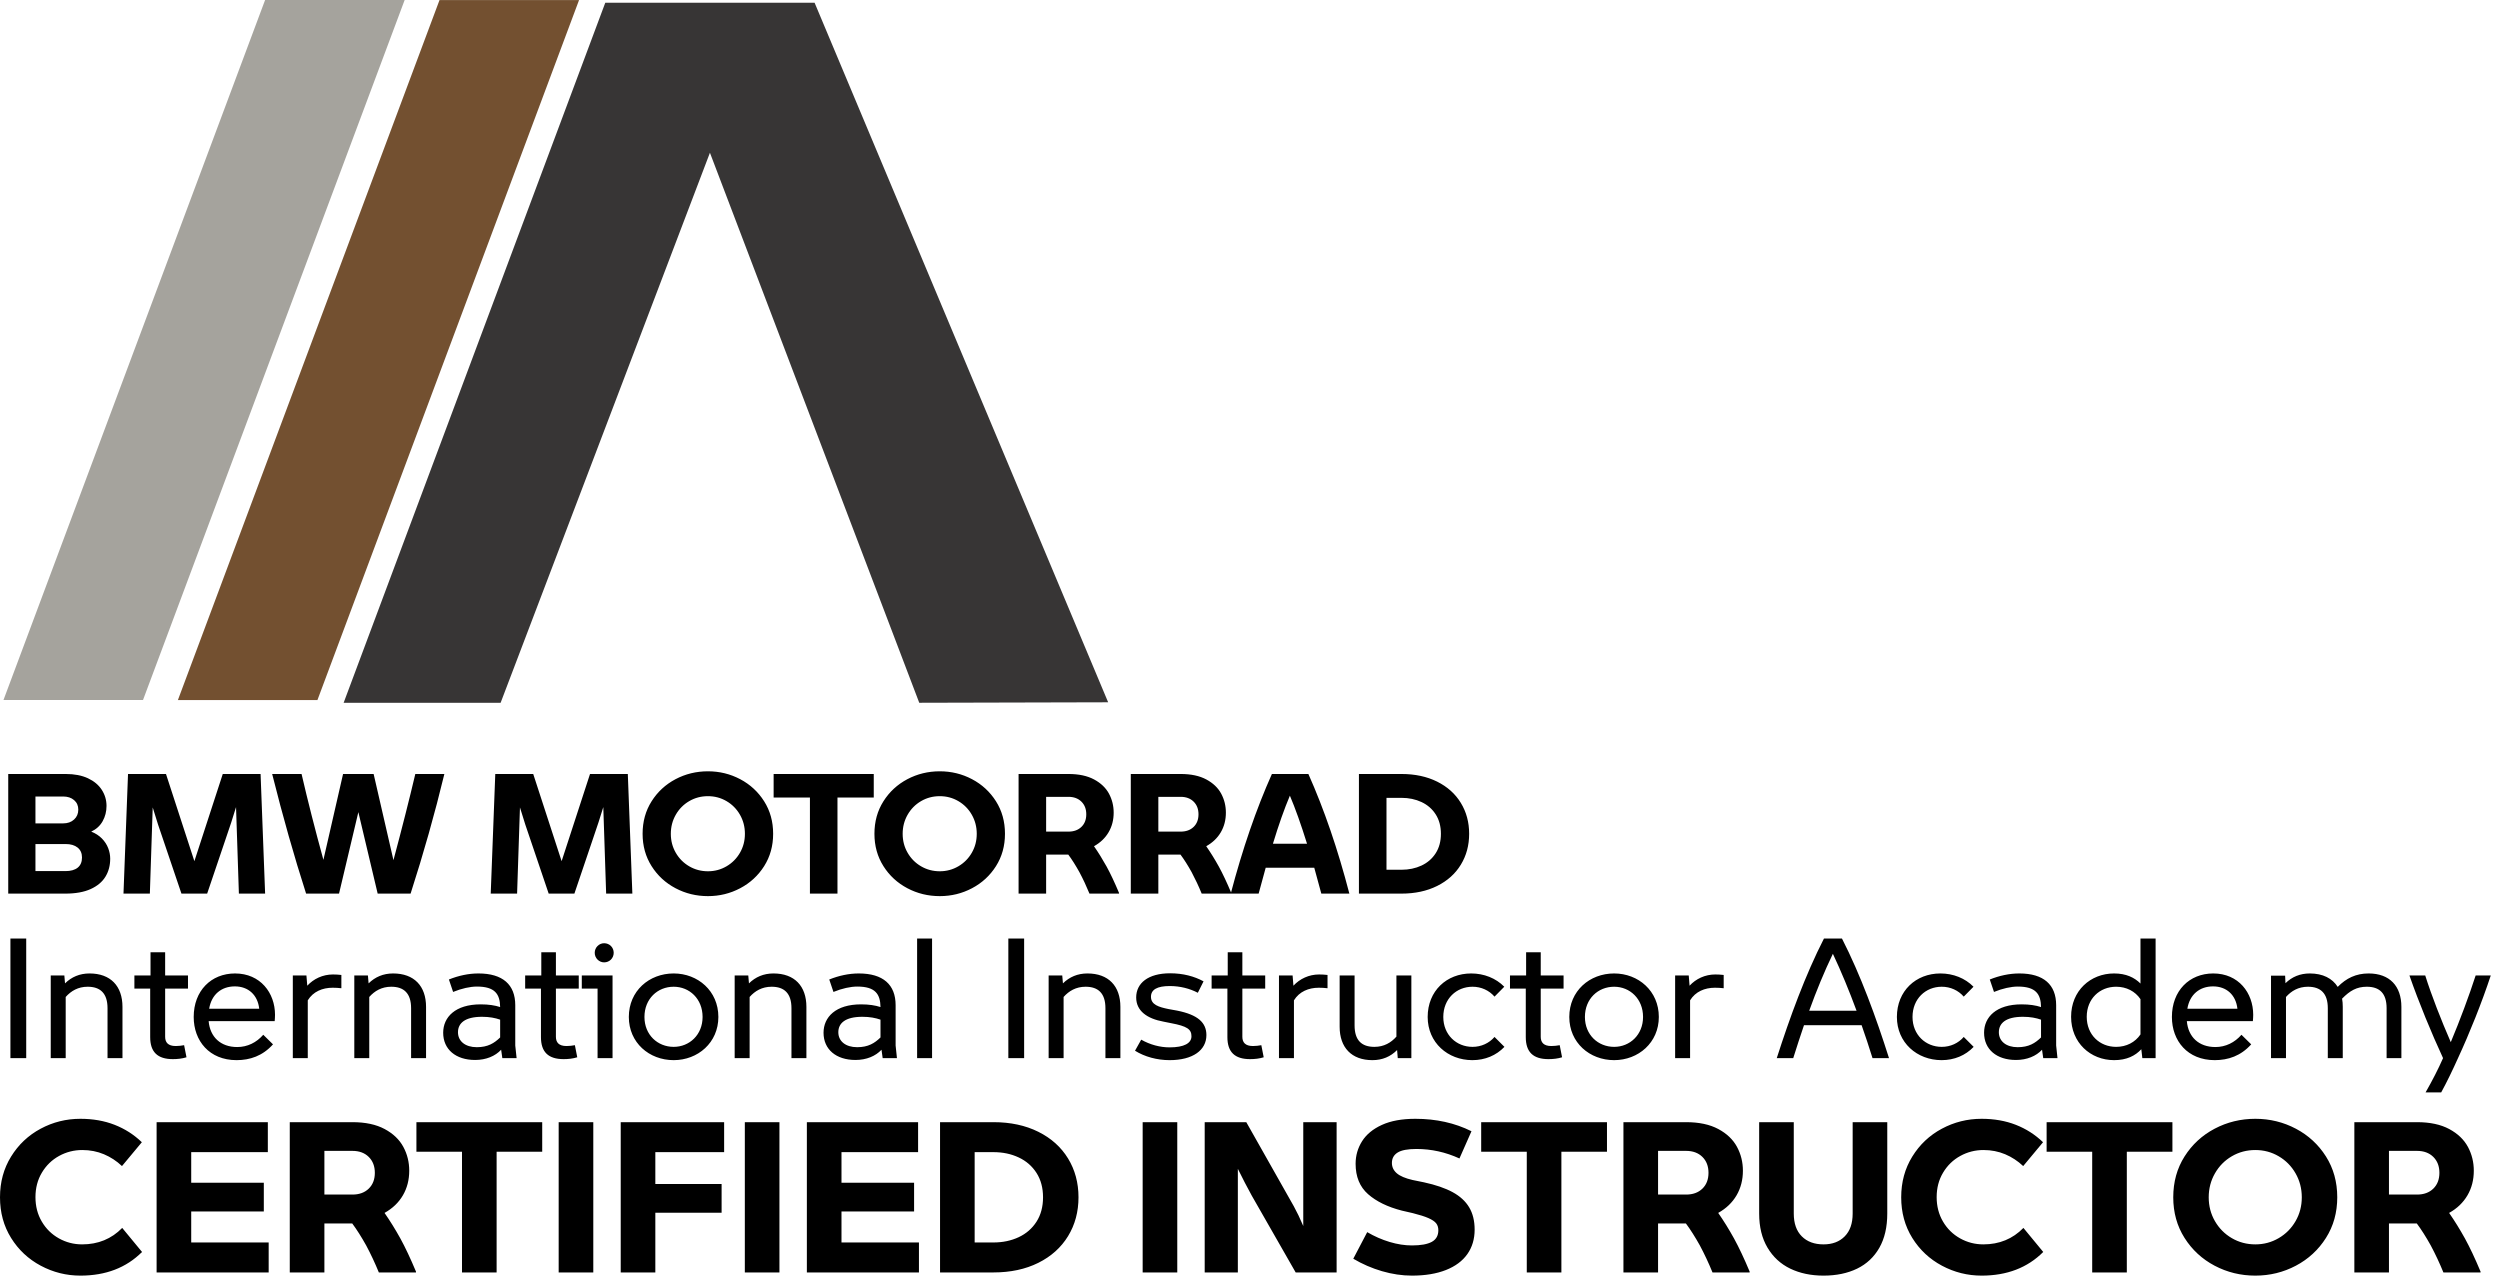 <svg width="173" height="89" viewBox="0 0 173 89" fill="none" xmlns="http://www.w3.org/2000/svg">
<path d="M6.313 57.548C6.607 57.664 6.853 57.823 7.051 58.024C7.248 58.226 7.394 58.449 7.487 58.693C7.58 58.937 7.626 59.18 7.626 59.42C7.626 59.892 7.516 60.308 7.295 60.669C7.074 61.03 6.733 61.315 6.272 61.524C5.81 61.733 5.228 61.838 4.523 61.838H0.57V53.56H4.546C5.15 53.56 5.663 53.659 6.086 53.856C6.509 54.054 6.828 54.322 7.045 54.659C7.262 54.996 7.371 55.366 7.371 55.769C7.371 56.157 7.281 56.51 7.103 56.827C6.925 57.145 6.662 57.385 6.313 57.548ZM2.453 55.118V56.978H4.371C4.681 56.978 4.933 56.889 5.127 56.71C5.321 56.533 5.418 56.304 5.418 56.025C5.418 55.754 5.321 55.534 5.127 55.368C4.933 55.201 4.681 55.118 4.371 55.118H2.453ZM4.534 60.28C4.899 60.28 5.179 60.2 5.377 60.042C5.574 59.883 5.674 59.648 5.674 59.338C5.674 59.044 5.573 58.815 5.371 58.652C5.169 58.49 4.895 58.408 4.546 58.408H2.453V60.28H4.534ZM16.531 61.838L16.334 55.851C16.148 56.478 15.893 57.261 15.567 58.199L14.335 61.838H12.556L11.324 58.199C11.06 57.455 10.808 56.68 10.568 55.874L10.37 61.838H8.545L8.859 53.56H11.486L13.451 59.593L15.415 53.56H18.032L18.346 61.838H16.531ZM30.75 53.56C30.091 56.289 29.312 59.048 28.413 61.838H26.135L24.798 56.199L23.461 61.838H21.182C20.353 59.257 19.57 56.498 18.834 53.56H20.868C21.294 55.405 21.799 57.385 22.38 59.501L23.74 53.56H25.855L27.227 59.524C27.824 57.292 28.328 55.304 28.739 53.56H30.75ZM41.945 61.838L41.748 55.851C41.561 56.478 41.306 57.261 40.98 58.199L39.748 61.838H37.969L36.737 58.199C36.474 57.455 36.221 56.68 35.981 55.874L35.783 61.838H33.958L34.273 53.56H36.899L38.864 59.593L40.829 53.56H43.445L43.759 61.838H41.945ZM48.99 62.012C48.184 62.012 47.436 61.83 46.746 61.465C46.057 61.101 45.504 60.592 45.09 59.937C44.675 59.282 44.468 58.536 44.468 57.699C44.468 56.854 44.675 56.105 45.09 55.45C45.504 54.795 46.057 54.285 46.746 53.92C47.436 53.556 48.184 53.374 48.99 53.374C49.788 53.374 50.532 53.556 51.222 53.92C51.912 54.285 52.464 54.795 52.879 55.45C53.294 56.105 53.501 56.854 53.501 57.699C53.501 58.536 53.294 59.282 52.879 59.937C52.464 60.592 51.912 61.101 51.222 61.465C50.532 61.83 49.788 62.012 48.99 62.012ZM48.99 60.292C49.455 60.292 49.884 60.177 50.275 59.948C50.666 59.72 50.976 59.408 51.205 59.012C51.434 58.618 51.548 58.18 51.548 57.699C51.548 57.218 51.434 56.779 51.205 56.379C50.976 55.98 50.666 55.667 50.275 55.438C49.884 55.209 49.455 55.095 48.99 55.095C48.517 55.095 48.086 55.209 47.694 55.438C47.303 55.667 46.993 55.98 46.764 56.379C46.536 56.779 46.421 57.218 46.421 57.699C46.421 58.18 46.536 58.618 46.764 59.012C46.993 59.408 47.303 59.72 47.694 59.948C48.086 60.177 48.517 60.292 48.99 60.292ZM60.464 55.188H57.953V61.838H56.047V55.188H53.535V53.56H60.464V55.188ZM65.033 62.012C64.227 62.012 63.479 61.83 62.789 61.465C62.1 61.101 61.547 60.592 61.133 59.937C60.718 59.282 60.511 58.536 60.511 57.699C60.511 56.854 60.718 56.105 61.133 55.45C61.547 54.795 62.1 54.285 62.789 53.92C63.479 53.556 64.227 53.374 65.033 53.374C65.832 53.374 66.575 53.556 67.265 53.92C67.956 54.285 68.507 54.795 68.922 55.45C69.337 56.105 69.544 56.854 69.544 57.699C69.544 58.536 69.337 59.282 68.922 59.937C68.507 60.592 67.956 61.101 67.265 61.465C66.575 61.83 65.832 62.012 65.033 62.012ZM65.033 60.292C65.498 60.292 65.927 60.177 66.318 59.948C66.709 59.72 67.02 59.408 67.248 59.012C67.477 58.618 67.591 58.18 67.591 57.699C67.591 57.218 67.477 56.779 67.248 56.379C67.02 55.98 66.709 55.667 66.318 55.438C65.927 55.209 65.498 55.095 65.033 55.095C64.56 55.095 64.129 55.209 63.737 55.438C63.346 55.667 63.036 55.98 62.807 56.379C62.579 56.779 62.464 57.218 62.464 57.699C62.464 58.18 62.579 58.618 62.807 59.012C63.036 59.408 63.346 59.72 63.737 59.948C64.129 60.177 64.56 60.292 65.033 60.292ZM76.577 59.966C76.849 60.462 77.135 61.071 77.437 61.791V61.838H75.391C75.182 61.326 74.95 60.831 74.693 60.349C74.43 59.877 74.175 59.474 73.927 59.14H72.392V61.838H70.486V53.56H73.939C74.651 53.56 75.242 53.686 75.711 53.938C76.18 54.19 76.523 54.518 76.74 54.92C76.957 55.323 77.066 55.761 77.066 56.234C77.066 56.738 76.95 57.189 76.716 57.589C76.484 57.988 76.147 58.311 75.705 58.559C76.007 58.993 76.298 59.462 76.577 59.966ZM72.392 57.548H73.939C74.31 57.548 74.609 57.439 74.833 57.222C75.058 57.005 75.17 56.715 75.17 56.35C75.17 55.986 75.058 55.694 74.833 55.473C74.609 55.252 74.31 55.141 73.939 55.141H72.392V57.548ZM84.343 59.966C84.614 60.462 84.901 61.071 85.203 61.791V61.838H83.157C82.948 61.326 82.715 60.831 82.459 60.349C82.196 59.877 81.941 59.474 81.692 59.14H80.157V61.838H78.251V53.56H81.704C82.417 53.56 83.008 53.686 83.477 53.938C83.946 54.19 84.289 54.518 84.506 54.92C84.722 55.323 84.831 55.761 84.831 56.234C84.831 56.738 84.715 57.189 84.482 57.589C84.25 57.988 83.913 58.311 83.471 58.559C83.773 58.993 84.064 59.462 84.343 59.966ZM80.157 57.548H81.704C82.076 57.548 82.374 57.439 82.599 57.222C82.823 57.005 82.936 56.715 82.936 56.35C82.936 55.986 82.823 55.694 82.599 55.473C82.374 55.252 82.076 55.141 81.704 55.141H80.157V57.548ZM90.947 60.047H87.586L87.098 61.838H85.168C85.982 58.745 86.931 55.986 88.016 53.56H90.54C91.632 56.009 92.578 58.768 93.376 61.838H91.435L90.947 60.047ZM90.446 58.385C90.028 57.044 89.633 55.935 89.26 55.06C88.873 55.975 88.481 57.083 88.087 58.385H90.446ZM96.98 53.56C97.917 53.56 98.741 53.736 99.45 54.089C100.159 54.442 100.706 54.932 101.089 55.56C101.473 56.188 101.665 56.9 101.665 57.699C101.665 58.498 101.473 59.21 101.089 59.838C100.706 60.466 100.159 60.956 99.45 61.308C98.741 61.661 97.917 61.838 96.98 61.838H94.038V53.56H96.98ZM96.98 60.187C97.491 60.187 97.954 60.09 98.369 59.896C98.783 59.702 99.111 59.417 99.351 59.042C99.591 58.666 99.711 58.218 99.711 57.699C99.711 57.18 99.591 56.732 99.351 56.356C99.111 55.98 98.783 55.696 98.369 55.502C97.954 55.308 97.491 55.211 96.98 55.211H95.945V60.187H96.98Z" fill="black"/>
<path d="M0.721 73.222H1.814V64.945H0.721V73.222ZM6.197 67.363C5.51 67.363 4.952 67.607 4.499 68.049L4.453 67.503H3.511V73.222H4.546V68.99C4.917 68.572 5.405 68.282 6.068 68.282C6.94 68.282 7.441 68.735 7.441 69.769V73.222H8.475V69.676C8.475 68.234 7.649 67.363 6.197 67.363ZM13.009 68.409V67.503H11.428V65.898H10.416V67.503H9.3V68.409H10.393V71.769C10.393 72.803 10.905 73.292 11.962 73.292C12.288 73.292 12.602 73.257 12.905 73.164L12.741 72.327C12.556 72.362 12.358 72.385 12.16 72.385C11.625 72.385 11.428 72.129 11.428 71.746V68.409H13.009ZM19.031 70.223C19.031 68.712 18.02 67.363 16.264 67.363C14.613 67.363 13.404 68.56 13.404 70.374C13.404 72.025 14.486 73.362 16.369 73.362C17.299 73.362 18.171 73.071 18.892 72.269L18.218 71.606C17.752 72.141 17.125 72.455 16.415 72.455C15.264 72.455 14.532 71.757 14.439 70.664H19.008C19.02 70.514 19.031 70.362 19.031 70.223ZM16.253 68.258C17.182 68.258 17.834 68.851 17.938 69.804H14.474C14.636 68.817 15.322 68.258 16.253 68.258ZM23.042 67.433C22.332 67.433 21.705 67.735 21.263 68.211L21.205 67.503H20.263V73.222H21.298V69.223C21.67 68.619 22.309 68.351 23.019 68.351C23.228 68.351 23.425 68.363 23.623 68.386V67.467C23.425 67.444 23.228 67.433 23.042 67.433ZM27.204 67.363C26.518 67.363 25.96 67.607 25.507 68.049L25.46 67.503H24.518V73.222H25.553V68.99C25.925 68.572 26.413 68.282 27.076 68.282C27.948 68.282 28.448 68.735 28.448 69.769V73.222H29.483V69.676C29.483 68.234 28.657 67.363 27.204 67.363ZM35.749 73.222L35.656 72.35V69.56C35.656 68.142 34.795 67.363 33.11 67.363C32.424 67.363 31.727 67.514 31.064 67.781L31.355 68.642C31.948 68.398 32.54 68.27 33.005 68.27C34.249 68.27 34.598 68.792 34.61 69.688C34.249 69.571 33.819 69.502 33.261 69.502C31.506 69.502 30.668 70.386 30.668 71.466C30.668 72.618 31.54 73.35 32.877 73.35C33.633 73.35 34.273 73.083 34.679 72.641L34.761 73.222H35.749ZM31.692 71.432C31.692 70.816 32.157 70.362 33.354 70.362C33.877 70.362 34.273 70.443 34.61 70.56V71.792C34.203 72.188 33.761 72.466 32.994 72.466C32.192 72.466 31.692 72.048 31.692 71.432ZM40.05 68.409V67.503H38.469V65.898H37.458V67.503H36.341V68.409H37.434V71.769C37.434 72.803 37.946 73.292 39.003 73.292C39.329 73.292 39.643 73.257 39.946 73.164L39.782 72.327C39.597 72.362 39.399 72.385 39.201 72.385C38.666 72.385 38.469 72.129 38.469 71.746V68.409H40.05ZM41.805 66.596C42.178 66.596 42.468 66.305 42.468 65.933C42.468 65.561 42.178 65.271 41.805 65.271C41.457 65.271 41.155 65.561 41.155 65.933C41.155 66.305 41.457 66.596 41.805 66.596ZM42.388 67.503H40.26V68.409H41.352V73.222H42.388V67.503ZM46.619 73.362C48.293 73.362 49.711 72.153 49.711 70.374C49.711 68.572 48.293 67.363 46.619 67.363C44.921 67.363 43.515 68.572 43.515 70.374C43.515 72.153 44.921 73.362 46.619 73.362ZM46.619 72.443C45.503 72.443 44.596 71.606 44.596 70.374C44.596 69.118 45.503 68.282 46.619 68.282C47.712 68.282 48.619 69.118 48.619 70.374C48.619 71.606 47.712 72.443 46.619 72.443ZM53.525 67.363C52.839 67.363 52.281 67.607 51.828 68.049L51.781 67.503H50.839V73.222H51.874V68.99C52.245 68.572 52.734 68.282 53.397 68.282C54.269 68.282 54.769 68.735 54.769 69.769V73.222H55.803V69.676C55.803 68.234 54.978 67.363 53.525 67.363ZM62.069 73.222L61.977 72.35V69.56C61.977 68.142 61.116 67.363 59.431 67.363C58.745 67.363 58.047 67.514 57.384 67.781L57.675 68.642C58.268 68.398 58.861 68.27 59.326 68.27C60.57 68.27 60.918 68.792 60.93 69.688C60.57 69.571 60.14 69.502 59.582 69.502C57.826 69.502 56.989 70.386 56.989 71.466C56.989 72.618 57.861 73.35 59.198 73.35C59.953 73.35 60.593 73.083 61 72.641L61.081 73.222H62.069ZM58.012 71.432C58.012 70.816 58.477 70.362 59.675 70.362C60.198 70.362 60.593 70.443 60.93 70.56V71.792C60.523 72.188 60.082 72.466 59.315 72.466C58.512 72.466 58.012 72.048 58.012 71.432ZM63.464 73.222H64.499V64.945H63.464V73.222ZM69.777 73.222H70.87V64.945H69.777V73.222ZM75.252 67.363C74.566 67.363 74.008 67.607 73.555 68.049L73.508 67.503H72.566V73.222H73.601V68.99C73.973 68.572 74.461 68.282 75.124 68.282C75.996 68.282 76.496 68.735 76.496 69.769V73.222H77.531V69.676C77.531 68.234 76.705 67.363 75.252 67.363ZM83.285 67.909C82.646 67.56 81.868 67.352 80.972 67.352C79.449 67.352 78.624 68.037 78.624 69.025C78.624 69.956 79.379 70.491 80.519 70.699L81.042 70.804C82.146 71.013 82.449 71.222 82.449 71.711C82.449 72.188 81.948 72.478 80.937 72.478C80.274 72.478 79.577 72.292 78.972 71.944L78.543 72.711C79.217 73.129 80.065 73.362 80.937 73.362C82.542 73.362 83.483 72.676 83.483 71.63C83.483 70.769 82.902 70.223 81.449 69.933L80.868 69.828C80.181 69.688 79.647 69.525 79.647 68.979C79.647 68.479 80.076 68.234 80.948 68.234C81.67 68.234 82.332 68.409 82.89 68.7L83.285 67.909ZM87.552 68.409V67.503H85.971V65.898H84.959V67.503H83.844V68.409H84.936V71.769C84.936 72.803 85.448 73.292 86.505 73.292C86.831 73.292 87.145 73.257 87.448 73.164L87.284 72.327C87.099 72.362 86.901 72.385 86.703 72.385C86.168 72.385 85.971 72.129 85.971 71.746V68.409H87.552ZM91.284 67.433C90.575 67.433 89.947 67.735 89.505 68.211L89.448 67.503H88.505V73.222H89.541V69.223C89.912 68.619 90.552 68.351 91.261 68.351C91.47 68.351 91.668 68.363 91.865 68.386V67.467C91.668 67.444 91.47 67.433 91.284 67.433ZM96.632 67.503V71.734C96.26 72.153 95.772 72.443 95.109 72.443C94.225 72.443 93.737 71.99 93.737 70.955V67.503H92.703V71.049C92.703 72.49 93.528 73.362 94.969 73.362C95.667 73.362 96.225 73.117 96.679 72.664L96.725 73.222H97.666V67.503H96.632ZM101.887 73.362C102.77 73.362 103.538 73.037 104.107 72.443L103.421 71.757C103.05 72.188 102.503 72.443 101.899 72.443C100.782 72.443 99.876 71.606 99.876 70.374C99.876 69.118 100.782 68.282 101.899 68.282C102.503 68.282 103.05 68.537 103.421 68.967L104.096 68.282C103.515 67.689 102.69 67.363 101.806 67.363C100.108 67.363 98.795 68.572 98.795 70.374C98.795 72.153 100.19 73.362 101.887 73.362ZM108.199 68.409V67.503H106.619V65.898H105.607V67.503H104.491V68.409H105.584V71.769C105.584 72.803 106.095 73.292 107.153 73.292C107.479 73.292 107.793 73.257 108.095 73.164L107.932 72.327C107.746 72.362 107.548 72.385 107.351 72.385C106.816 72.385 106.619 72.129 106.619 71.746V68.409H108.199ZM111.699 73.362C113.373 73.362 114.791 72.153 114.791 70.374C114.791 68.572 113.373 67.363 111.699 67.363C110.001 67.363 108.595 68.572 108.595 70.374C108.595 72.153 110.001 73.362 111.699 73.362ZM111.699 72.443C110.583 72.443 109.676 71.606 109.676 70.374C109.676 69.118 110.583 68.282 111.699 68.282C112.791 68.282 113.699 69.118 113.699 70.374C113.699 71.606 112.791 72.443 111.699 72.443ZM118.698 67.433C117.988 67.433 117.36 67.735 116.918 68.211L116.861 67.503H115.919V73.222H116.954V69.223C117.325 68.619 117.965 68.351 118.674 68.351C118.883 68.351 119.081 68.363 119.279 68.386V67.467C119.081 67.444 118.883 67.433 118.698 67.433ZM129.578 73.222H130.719C129.823 70.397 128.753 67.467 127.463 64.945H126.219C124.929 67.467 123.859 70.397 122.952 73.222H124.092C124.335 72.455 124.58 71.688 124.836 70.944H128.824C129.091 71.688 129.335 72.455 129.578 73.222ZM125.196 69.944C125.695 68.56 126.242 67.235 126.835 66.002C127.417 67.235 127.963 68.56 128.474 69.944H125.196ZM134.357 73.362C135.24 73.362 136.008 73.037 136.577 72.443L135.891 71.757C135.52 72.188 134.973 72.443 134.368 72.443C133.252 72.443 132.346 71.606 132.346 70.374C132.346 69.118 133.252 68.282 134.368 68.282C134.973 68.282 135.52 68.537 135.891 68.967L136.566 68.282C135.985 67.689 135.159 67.363 134.276 67.363C132.578 67.363 131.265 68.572 131.265 70.374C131.265 72.153 132.66 73.362 134.357 73.362ZM142.378 73.222L142.286 72.35V69.56C142.286 68.142 141.425 67.363 139.74 67.363C139.054 67.363 138.356 67.514 137.693 67.781L137.984 68.642C138.577 68.398 139.17 68.27 139.635 68.27C140.879 68.27 141.227 68.792 141.239 69.688C140.879 69.571 140.449 69.502 139.891 69.502C138.135 69.502 137.298 70.386 137.298 71.466C137.298 72.618 138.17 73.35 139.507 73.35C140.262 73.35 140.902 73.083 141.309 72.641L141.391 73.222H142.378ZM138.321 71.432C138.321 70.816 138.786 70.362 139.984 70.362C140.507 70.362 140.902 70.443 141.239 70.56V71.792C140.832 72.188 140.391 72.466 139.624 72.466C138.821 72.466 138.321 72.048 138.321 71.432ZM148.121 64.945V68.061C147.703 67.642 147.121 67.363 146.296 67.363C144.657 67.363 143.32 68.56 143.32 70.362C143.32 72.153 144.657 73.362 146.296 73.362C147.168 73.362 147.761 73.06 148.179 72.606L148.249 73.222H149.168V64.945H148.121ZM146.436 72.443C145.297 72.443 144.402 71.606 144.402 70.362C144.402 69.118 145.297 68.282 146.436 68.282C147.145 68.282 147.75 68.595 148.121 69.141V71.583C147.75 72.129 147.145 72.443 146.436 72.443ZM155.922 70.223C155.922 68.712 154.911 67.363 153.155 67.363C151.504 67.363 150.296 68.56 150.296 70.374C150.296 72.025 151.377 73.362 153.26 73.362C154.19 73.362 155.062 73.071 155.783 72.269L155.109 71.606C154.643 72.141 154.016 72.455 153.307 72.455C152.155 72.455 151.424 71.757 151.33 70.664H155.899C155.911 70.514 155.922 70.362 155.922 70.223ZM153.144 68.258C154.074 68.258 154.725 68.851 154.829 69.804H151.365C151.528 68.817 152.214 68.258 153.144 68.258ZM163.909 67.363C163.037 67.363 162.363 67.689 161.77 68.293C161.398 67.701 160.735 67.363 159.84 67.363C159.166 67.363 158.608 67.596 158.154 68.037L158.131 67.514H157.154V73.222H158.19V68.99C158.561 68.572 159.049 68.282 159.712 68.282C160.584 68.282 161.084 68.735 161.084 69.769V73.222H162.119V69.676C162.119 69.479 162.107 69.281 162.072 69.107C162.607 68.56 163.083 68.282 163.781 68.282C164.665 68.282 165.153 68.735 165.153 69.769V73.222H166.176V69.676C166.176 68.234 165.362 67.363 163.909 67.363ZM171.315 67.503C170.86 68.909 170.233 70.594 169.594 72.118C168.931 70.594 168.268 68.909 167.826 67.503H166.733C167.385 69.374 168.257 71.49 169.059 73.222C168.733 73.966 168.327 74.757 167.85 75.594H168.931C169.315 74.896 169.745 74.001 170.094 73.222C170.896 71.49 171.744 69.374 172.361 67.503H171.315Z" fill="black"/>
<path d="M5.564 88.273C4.591 88.273 3.676 88.044 2.819 87.586C1.962 87.129 1.278 86.488 0.767 85.665C0.255 84.843 0 83.905 0 82.853C0 81.802 0.255 80.862 0.767 80.035C1.278 79.207 1.959 78.564 2.812 78.107C3.663 77.65 4.581 77.421 5.564 77.421C6.431 77.421 7.22 77.559 7.931 77.837C8.642 78.115 9.269 78.516 9.815 79.042L8.441 80.692C8.072 80.342 7.655 80.069 7.193 79.874C6.73 79.68 6.232 79.582 5.696 79.582C5.121 79.582 4.586 79.718 4.089 79.991C3.593 80.263 3.196 80.648 2.899 81.145C2.602 81.641 2.454 82.207 2.454 82.839C2.454 83.472 2.599 84.037 2.892 84.533C3.184 85.03 3.578 85.417 4.075 85.695C4.571 85.972 5.107 86.111 5.681 86.111C6.792 86.111 7.716 85.731 8.457 84.972L9.829 86.636C8.739 87.727 7.317 88.273 5.564 88.273ZM18.592 85.979V88.053H10.837V77.654H18.534V79.728H13.232V81.846H18.256V83.833H13.232V85.979H18.592ZM27.706 85.702C28.047 86.325 28.407 87.089 28.786 87.995V88.053H26.216C25.953 87.41 25.661 86.787 25.34 86.184C25.008 85.59 24.687 85.084 24.376 84.665H22.448V88.053H20.052V77.654H24.39C25.286 77.654 26.028 77.813 26.617 78.129C27.207 78.445 27.637 78.857 27.91 79.363C28.183 79.87 28.319 80.419 28.319 81.013C28.319 81.646 28.173 82.214 27.881 82.715C27.589 83.217 27.165 83.623 26.61 83.934C26.99 84.48 27.355 85.069 27.706 85.702ZM22.448 82.664H24.39C24.858 82.664 25.233 82.528 25.515 82.255C25.797 81.982 25.939 81.617 25.939 81.159C25.939 80.702 25.797 80.335 25.515 80.057C25.233 79.779 24.858 79.641 24.39 79.641H22.448V82.664ZM37.521 79.699H34.366V88.053H31.97V79.699H28.816V77.654H37.521V79.699ZM38.66 77.654H41.056V88.053H38.66V77.654ZM45.349 79.728V81.933H49.935V83.92H45.349V88.053H42.954V77.654H50.11V79.728H45.349ZM51.542 77.654H53.937V88.053H51.542V77.654ZM63.591 85.979V88.053H55.835V77.654H63.532V79.728H58.231V81.846H63.255V83.833H58.231V85.979H63.591ZM68.746 77.654C69.924 77.654 70.959 77.876 71.85 78.319C72.741 78.761 73.427 79.378 73.909 80.166C74.391 80.955 74.632 81.851 74.632 82.853C74.632 83.856 74.391 84.752 73.909 85.541C73.427 86.329 72.741 86.946 71.85 87.389C70.959 87.832 69.924 88.053 68.746 88.053H65.051V77.654H68.746ZM68.746 85.979C69.389 85.979 69.971 85.857 70.491 85.614C71.012 85.371 71.424 85.013 71.726 84.541C72.028 84.069 72.178 83.506 72.178 82.853C72.178 82.202 72.028 81.639 71.726 81.166C71.424 80.695 71.012 80.337 70.491 80.094C69.971 79.85 69.389 79.728 68.746 79.728H67.446V85.979H68.746ZM79.072 77.654H81.467V88.053H79.072V77.654ZM92.494 77.654V88.053H89.661L86.622 82.737C86.311 82.172 85.989 81.554 85.659 80.882V88.053H83.365V77.654H86.243L89.528 83.468C89.743 83.856 89.963 84.314 90.186 84.84V77.654H92.494ZM97.707 88.273C97.026 88.273 96.334 88.17 95.633 87.966C94.933 87.761 94.271 87.474 93.647 87.104L94.611 85.264C95.108 85.555 95.623 85.782 96.159 85.943C96.695 86.104 97.211 86.184 97.707 86.184C98.321 86.184 98.779 86.101 99.081 85.936C99.382 85.77 99.533 85.502 99.533 85.132C99.533 84.937 99.481 84.776 99.38 84.65C99.278 84.523 99.1 84.404 98.847 84.292C98.594 84.181 98.234 84.066 97.766 83.949L97.006 83.774C96.023 83.521 95.244 83.141 94.669 82.635C94.095 82.128 93.808 81.427 93.808 80.532C93.808 79.966 93.957 79.448 94.253 78.976C94.55 78.504 95.008 78.126 95.626 77.844C96.245 77.561 97.016 77.421 97.941 77.421C99.382 77.421 100.677 77.708 101.826 78.282L100.994 80.166C100.04 79.728 99.046 79.509 98.014 79.509C97.41 79.509 96.977 79.592 96.714 79.757C96.451 79.923 96.32 80.162 96.32 80.473C96.32 80.756 96.432 80.994 96.656 81.189C96.88 81.383 97.245 81.54 97.751 81.656L98.54 81.817C99.348 81.992 100.008 82.219 100.519 82.496C101.03 82.773 101.413 83.124 101.666 83.547C101.919 83.971 102.045 84.485 102.045 85.089C102.045 85.741 101.877 86.305 101.541 86.783C101.205 87.26 100.711 87.627 100.059 87.885C99.406 88.143 98.623 88.273 97.707 88.273ZM111.203 79.699H108.048V88.053H105.653V79.699H102.498V77.654H111.203V79.699ZM119.995 85.702C120.336 86.325 120.697 87.089 121.076 87.995V88.053H118.505C118.243 87.41 117.951 86.787 117.63 86.184C117.298 85.59 116.977 85.084 116.666 84.665H114.738V88.053H112.342V77.654H116.68C117.576 77.654 118.318 77.813 118.907 78.129C119.497 78.445 119.927 78.857 120.2 79.363C120.472 79.87 120.609 80.419 120.609 81.013C120.609 81.646 120.463 82.214 120.171 82.715C119.878 83.217 119.455 83.623 118.9 83.934C119.28 84.48 119.645 85.069 119.995 85.702ZM114.738 82.664H116.68C117.148 82.664 117.522 82.528 117.805 82.255C118.087 81.982 118.228 81.617 118.228 81.159C118.228 80.702 118.087 80.335 117.805 80.057C117.522 79.779 117.148 79.641 116.68 79.641H114.738V82.664ZM126.188 88.273C125.322 88.273 124.555 88.112 123.888 87.791C123.221 87.469 122.695 86.984 122.311 86.337C121.926 85.69 121.734 84.904 121.734 83.978V77.654H124.129V83.978C124.129 84.66 124.314 85.185 124.684 85.555C125.054 85.926 125.556 86.111 126.188 86.111C126.801 86.111 127.291 85.926 127.656 85.555C128.021 85.185 128.204 84.66 128.204 83.978V77.654H130.599V83.978C130.599 84.913 130.417 85.702 130.052 86.345C129.686 86.987 129.173 87.469 128.511 87.791C127.848 88.112 127.074 88.273 126.188 88.273ZM137.127 88.273C136.154 88.273 135.239 88.044 134.382 87.586C133.526 87.129 132.841 86.488 132.33 85.665C131.819 84.843 131.563 83.905 131.563 82.853C131.563 81.802 131.819 80.862 132.33 80.035C132.841 79.207 133.522 78.564 134.375 78.107C135.227 77.65 136.144 77.421 137.127 77.421C137.994 77.421 138.783 77.559 139.494 77.837C140.205 78.115 140.832 78.516 141.378 79.042L140.005 80.692C139.635 80.342 139.219 80.069 138.757 79.874C138.294 79.68 137.795 79.582 137.26 79.582C136.685 79.582 136.149 79.718 135.653 79.991C135.156 80.263 134.759 80.648 134.462 81.145C134.165 81.641 134.017 82.207 134.017 82.839C134.017 83.472 134.163 84.037 134.455 84.533C134.747 85.03 135.141 85.417 135.638 85.695C136.135 85.972 136.67 86.111 137.244 86.111C138.355 86.111 139.279 85.731 140.02 84.972L141.392 86.636C140.302 87.727 138.881 88.273 137.127 88.273ZM150.331 79.699H147.176V88.053H144.78V79.699H141.626V77.654H150.331V79.699ZM156.07 88.273C155.058 88.273 154.118 88.044 153.252 87.586C152.385 87.129 151.692 86.488 151.171 85.665C150.649 84.843 150.389 83.905 150.389 82.853C150.389 81.793 150.649 80.85 151.171 80.027C151.692 79.205 152.385 78.564 153.252 78.107C154.118 77.65 155.058 77.421 156.07 77.421C157.074 77.421 158.009 77.65 158.875 78.107C159.741 78.564 160.435 79.205 160.956 80.027C161.477 80.85 161.738 81.793 161.738 82.853C161.738 83.905 161.477 84.843 160.956 85.665C160.435 86.488 159.741 87.129 158.875 87.586C158.009 88.044 157.074 88.273 156.07 88.273ZM156.07 86.111C156.655 86.111 157.193 85.967 157.684 85.68C158.176 85.393 158.566 85.001 158.853 84.504C159.14 84.008 159.284 83.458 159.284 82.853C159.284 82.25 159.14 81.697 158.853 81.196C158.566 80.695 158.176 80.3 157.684 80.013C157.193 79.725 156.655 79.582 156.07 79.582C155.477 79.582 154.934 79.725 154.442 80.013C153.95 80.3 153.561 80.695 153.274 81.196C152.987 81.697 152.843 82.25 152.843 82.853C152.843 83.458 152.987 84.008 153.274 84.504C153.561 85.001 153.95 85.393 154.442 85.68C154.934 85.967 155.477 86.111 156.07 86.111ZM170.574 85.702C170.915 86.325 171.275 87.089 171.655 87.995V88.053H169.084C168.821 87.41 168.529 86.787 168.208 86.184C167.877 85.59 167.556 85.084 167.244 84.665H165.316V88.053H162.921V77.654H167.259C168.155 77.654 168.897 77.813 169.486 78.129C170.075 78.445 170.506 78.857 170.779 79.363C171.051 79.87 171.187 80.419 171.187 81.013C171.187 81.646 171.042 82.214 170.749 82.715C170.457 83.217 170.034 83.623 169.479 83.934C169.858 84.48 170.223 85.069 170.574 85.702ZM165.316 82.664H167.259C167.726 82.664 168.101 82.528 168.384 82.255C168.665 81.982 168.807 81.617 168.807 81.159C168.807 80.702 168.665 80.335 168.384 80.057C168.101 79.779 167.726 79.641 167.259 79.641H165.316V82.664Z" fill="black"/>
<path d="M28.001 0.003L9.896 48.442H0.24L18.345 -1.52588e-05H28.001V0.003Z" fill="#A5A39D"/>
<path d="M40.071 0.003L21.966 48.445H12.31L30.415 0.003H40.071Z" fill="#735030"/>
<path d="M56.37 0.19L76.684 48.598L63.612 48.632L49.127 10.57L34.643 48.632H23.78L41.885 0.19H56.37Z" fill="#373535"/>
</svg>
